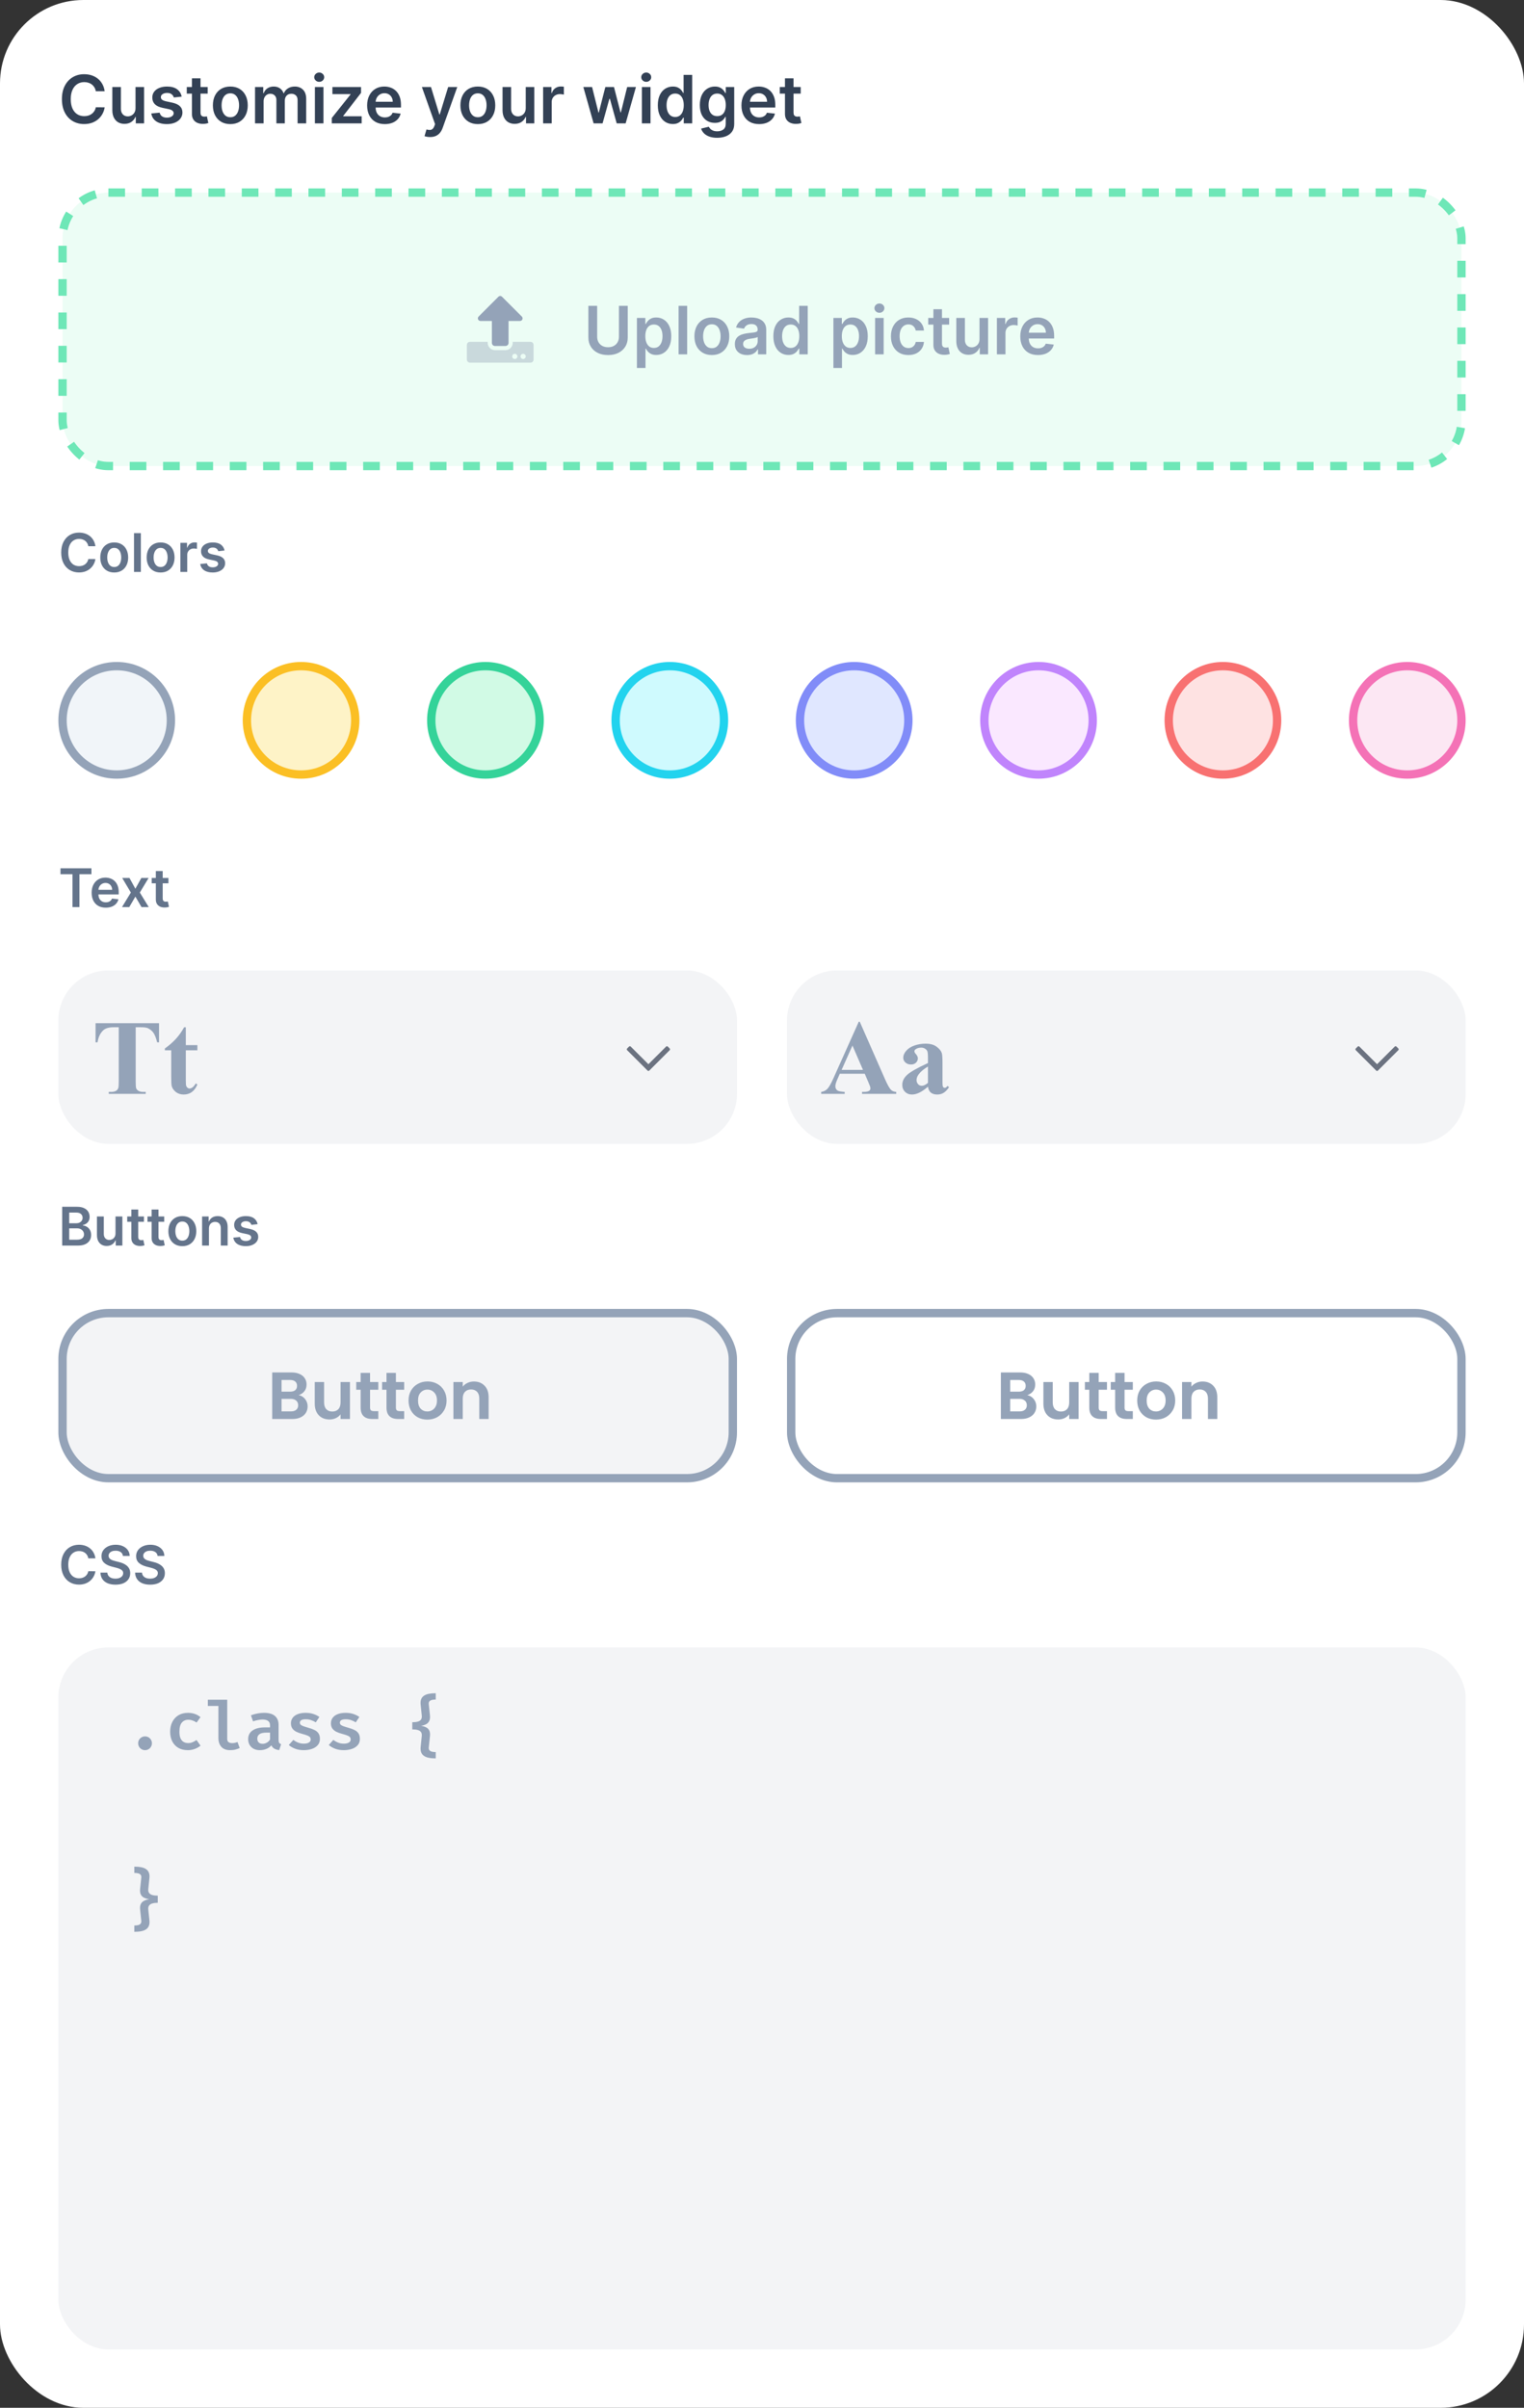 <svg width="914" height="1444" viewBox="0 0 914 1444" fill="none" xmlns="http://www.w3.org/2000/svg">
    <rect x="0" y="0" width="914" height="1444" fill="#333333" stroke="none"/>
    <rect width="914" height="1444" rx="50" fill="white"/>
    <path d="M62.77 54.724H57.457C57.306 53.853 57.026 53.081 56.619 52.409C56.212 51.727 55.706 51.15 55.099 50.676C54.493 50.203 53.802 49.847 53.026 49.611C52.258 49.365 51.43 49.242 50.54 49.242C48.958 49.242 47.557 49.639 46.335 50.435C45.114 51.221 44.157 52.376 43.466 53.901C42.775 55.416 42.429 57.267 42.429 59.455C42.429 61.68 42.775 63.555 43.466 65.079C44.167 66.595 45.123 67.74 46.335 68.517C47.557 69.284 48.954 69.668 50.526 69.668C51.397 69.668 52.211 69.554 52.969 69.327C53.736 69.09 54.422 68.744 55.028 68.29C55.644 67.835 56.16 67.276 56.577 66.614C57.003 65.951 57.296 65.193 57.457 64.341L62.77 64.369C62.571 65.752 62.14 67.049 61.477 68.261C60.824 69.474 59.967 70.544 58.906 71.472C57.846 72.39 56.605 73.11 55.185 73.631C53.764 74.142 52.188 74.398 50.455 74.398C47.898 74.398 45.615 73.806 43.608 72.622C41.6 71.438 40.019 69.729 38.864 67.494C37.708 65.26 37.131 62.58 37.131 59.455C37.131 56.32 37.713 53.64 38.878 51.415C40.043 49.18 41.629 47.471 43.636 46.287C45.644 45.103 47.917 44.511 50.455 44.511C52.074 44.511 53.58 44.739 54.972 45.193C56.364 45.648 57.604 46.315 58.693 47.196C59.782 48.067 60.677 49.137 61.378 50.406C62.088 51.666 62.552 53.105 62.77 54.724ZM81.275 64.824V52.182H86.417V74H81.431V70.122H81.204C80.711 71.344 79.902 72.343 78.775 73.119C77.657 73.896 76.28 74.284 74.641 74.284C73.211 74.284 71.947 73.967 70.849 73.332C69.76 72.688 68.907 71.756 68.292 70.534C67.676 69.303 67.369 67.816 67.369 66.074V52.182H72.511V65.278C72.511 66.661 72.889 67.76 73.647 68.574C74.405 69.388 75.399 69.796 76.63 69.796C77.388 69.796 78.121 69.611 78.832 69.242C79.542 68.872 80.124 68.323 80.579 67.594C81.043 66.855 81.275 65.932 81.275 64.824ZM108.949 57.949L104.261 58.46C104.129 57.987 103.897 57.542 103.565 57.125C103.243 56.708 102.808 56.372 102.259 56.117C101.709 55.861 101.037 55.733 100.241 55.733C99.171 55.733 98.272 55.965 97.543 56.429C96.823 56.893 96.468 57.494 96.477 58.233C96.468 58.867 96.7 59.383 97.173 59.781C97.656 60.179 98.452 60.506 99.56 60.761L103.281 61.557C105.346 62.002 106.88 62.707 107.884 63.673C108.897 64.639 109.408 65.903 109.418 67.466C109.408 68.839 109.006 70.051 108.21 71.102C107.424 72.144 106.33 72.958 104.929 73.546C103.527 74.133 101.918 74.426 100.099 74.426C97.429 74.426 95.279 73.867 93.651 72.75C92.022 71.623 91.051 70.056 90.739 68.048L95.753 67.565C95.98 68.55 96.463 69.294 97.202 69.796C97.94 70.297 98.901 70.548 100.085 70.548C101.307 70.548 102.287 70.297 103.026 69.796C103.774 69.294 104.148 68.673 104.148 67.935C104.148 67.31 103.906 66.794 103.423 66.386C102.95 65.979 102.211 65.667 101.207 65.449L97.486 64.668C95.393 64.232 93.845 63.498 92.841 62.466C91.837 61.424 91.34 60.108 91.349 58.517C91.34 57.172 91.704 56.008 92.443 55.023C93.191 54.028 94.228 53.261 95.554 52.722C96.889 52.172 98.428 51.898 100.17 51.898C102.727 51.898 104.74 52.442 106.207 53.531C107.685 54.62 108.598 56.093 108.949 57.949ZM124.553 52.182V56.159H112.01V52.182H124.553ZM115.107 46.955H120.249V67.438C120.249 68.129 120.353 68.659 120.561 69.028C120.779 69.388 121.063 69.635 121.413 69.767C121.764 69.9 122.152 69.966 122.578 69.966C122.9 69.966 123.194 69.942 123.459 69.895C123.733 69.847 123.942 69.805 124.084 69.767L124.95 73.787C124.676 73.882 124.283 73.986 123.771 74.099C123.269 74.213 122.654 74.279 121.925 74.298C120.637 74.336 119.477 74.142 118.445 73.716C117.412 73.28 116.593 72.608 115.987 71.699C115.391 70.79 115.097 69.653 115.107 68.29V46.955ZM138.136 74.426C136.005 74.426 134.158 73.957 132.596 73.02C131.033 72.082 129.821 70.771 128.96 69.085C128.107 67.4 127.681 65.43 127.681 63.176C127.681 60.922 128.107 58.948 128.96 57.253C129.821 55.558 131.033 54.242 132.596 53.304C134.158 52.367 136.005 51.898 138.136 51.898C140.266 51.898 142.113 52.367 143.675 53.304C145.238 54.242 146.445 55.558 147.298 57.253C148.159 58.948 148.59 60.922 148.59 63.176C148.59 65.43 148.159 67.4 147.298 69.085C146.445 70.771 145.238 72.082 143.675 73.02C142.113 73.957 140.266 74.426 138.136 74.426ZM138.164 70.307C139.319 70.307 140.285 69.99 141.062 69.355C141.838 68.711 142.416 67.849 142.795 66.77C143.183 65.69 143.377 64.488 143.377 63.162C143.377 61.827 143.183 60.619 142.795 59.54C142.416 58.451 141.838 57.584 141.062 56.94C140.285 56.296 139.319 55.974 138.164 55.974C136.98 55.974 135.996 56.296 135.21 56.94C134.433 57.584 133.851 58.451 133.462 59.54C133.084 60.619 132.894 61.827 132.894 63.162C132.894 64.488 133.084 65.69 133.462 66.77C133.851 67.849 134.433 68.711 135.21 69.355C135.996 69.99 136.98 70.307 138.164 70.307ZM152.955 74V52.182H157.869V55.889H158.125C158.58 54.639 159.332 53.664 160.384 52.963C161.435 52.253 162.689 51.898 164.148 51.898C165.625 51.898 166.87 52.258 167.884 52.977C168.906 53.688 169.626 54.658 170.043 55.889H170.27C170.753 54.677 171.567 53.711 172.713 52.992C173.868 52.262 175.237 51.898 176.818 51.898C178.826 51.898 180.464 52.532 181.733 53.801C183.002 55.07 183.636 56.921 183.636 59.355V74H178.48V60.151C178.48 58.796 178.12 57.807 177.401 57.182C176.681 56.547 175.8 56.23 174.759 56.23C173.518 56.23 172.547 56.618 171.847 57.395C171.155 58.162 170.81 59.161 170.81 60.392V74H165.767V59.938C165.767 58.811 165.426 57.911 164.744 57.239C164.072 56.566 163.191 56.23 162.102 56.23C161.364 56.23 160.691 56.419 160.085 56.798C159.479 57.168 158.996 57.693 158.636 58.375C158.277 59.047 158.097 59.833 158.097 60.733V74H152.955ZM188.853 74V52.182H193.995V74H188.853ZM191.438 49.085C190.624 49.085 189.923 48.815 189.336 48.276C188.749 47.726 188.455 47.068 188.455 46.301C188.455 45.525 188.749 44.867 189.336 44.327C189.923 43.778 190.624 43.503 191.438 43.503C192.262 43.503 192.963 43.778 193.54 44.327C194.128 44.867 194.421 45.525 194.421 46.301C194.421 47.068 194.128 47.726 193.54 48.276C192.963 48.815 192.262 49.085 191.438 49.085ZM198.999 74V70.733L210.249 56.628V56.443H199.368V52.182H216.541V55.69L205.831 69.554V69.739H216.911V74H198.999ZM230.778 74.426C228.59 74.426 226.701 73.972 225.11 73.062C223.529 72.144 222.312 70.847 221.46 69.171C220.607 67.485 220.181 65.501 220.181 63.219C220.181 60.974 220.607 59.005 221.46 57.31C222.321 55.605 223.524 54.279 225.067 53.332C226.611 52.376 228.424 51.898 230.508 51.898C231.853 51.898 233.121 52.115 234.315 52.551C235.517 52.977 236.578 53.64 237.496 54.54C238.424 55.439 239.154 56.585 239.684 57.977C240.214 59.36 240.479 61.008 240.479 62.92V64.497H222.596V61.031H235.55C235.541 60.046 235.328 59.17 234.911 58.403C234.495 57.627 233.912 57.016 233.164 56.571C232.425 56.126 231.564 55.903 230.579 55.903C229.528 55.903 228.604 56.159 227.809 56.67C227.013 57.172 226.393 57.835 225.948 58.659C225.513 59.474 225.29 60.368 225.281 61.344V64.369C225.281 65.638 225.513 66.727 225.977 67.636C226.441 68.536 227.089 69.227 227.923 69.71C228.756 70.184 229.731 70.421 230.849 70.421C231.597 70.421 232.274 70.316 232.88 70.108C233.486 69.89 234.012 69.573 234.457 69.156C234.902 68.74 235.238 68.224 235.465 67.608L240.266 68.148C239.963 69.417 239.386 70.525 238.533 71.472C237.691 72.409 236.611 73.138 235.295 73.659C233.978 74.171 232.473 74.426 230.778 74.426ZM257.947 82.182C257.247 82.182 256.598 82.125 256.001 82.011C255.414 81.907 254.946 81.784 254.595 81.642L255.788 77.636C256.536 77.854 257.204 77.958 257.791 77.949C258.378 77.939 258.894 77.755 259.339 77.395C259.794 77.044 260.178 76.457 260.49 75.633L260.93 74.454L253.018 52.182H258.473L263.501 68.659H263.729L268.771 52.182H274.24L265.504 76.642C265.097 77.797 264.557 78.787 263.885 79.611C263.213 80.444 262.389 81.079 261.413 81.514C260.447 81.959 259.292 82.182 257.947 82.182ZM286.573 74.426C284.442 74.426 282.596 73.957 281.033 73.02C279.471 72.082 278.259 70.771 277.397 69.085C276.545 67.4 276.119 65.43 276.119 63.176C276.119 60.922 276.545 58.948 277.397 57.253C278.259 55.558 279.471 54.242 281.033 53.304C282.596 52.367 284.442 51.898 286.573 51.898C288.704 51.898 290.55 52.367 292.113 53.304C293.675 54.242 294.883 55.558 295.735 57.253C296.597 58.948 297.028 60.922 297.028 63.176C297.028 65.43 296.597 67.4 295.735 69.085C294.883 70.771 293.675 72.082 292.113 73.02C290.55 73.957 288.704 74.426 286.573 74.426ZM286.602 70.307C287.757 70.307 288.723 69.99 289.499 69.355C290.276 68.711 290.853 67.849 291.232 66.77C291.621 65.69 291.815 64.488 291.815 63.162C291.815 61.827 291.621 60.619 291.232 59.54C290.853 58.451 290.276 57.584 289.499 56.94C288.723 56.296 287.757 55.974 286.602 55.974C285.418 55.974 284.433 56.296 283.647 56.94C282.871 57.584 282.288 58.451 281.9 59.54C281.521 60.619 281.332 61.827 281.332 63.162C281.332 64.488 281.521 65.69 281.9 66.77C282.288 67.849 282.871 68.711 283.647 69.355C284.433 69.99 285.418 70.307 286.602 70.307ZM315.298 64.824V52.182H320.44V74H315.455V70.122H315.227C314.735 71.344 313.925 72.343 312.798 73.119C311.681 73.896 310.303 74.284 308.665 74.284C307.235 74.284 305.971 73.967 304.872 73.332C303.783 72.688 302.931 71.756 302.315 70.534C301.7 69.303 301.392 67.816 301.392 66.074V52.182H306.534V65.278C306.534 66.661 306.913 67.76 307.67 68.574C308.428 69.388 309.422 69.796 310.653 69.796C311.411 69.796 312.145 69.611 312.855 69.242C313.565 68.872 314.148 68.323 314.602 67.594C315.066 66.855 315.298 65.932 315.298 64.824ZM325.728 74V52.182H330.714V55.818H330.941C331.339 54.559 332.021 53.588 332.987 52.906C333.962 52.215 335.075 51.869 336.325 51.869C336.609 51.869 336.926 51.883 337.276 51.912C337.636 51.931 337.934 51.964 338.171 52.011V56.742C337.953 56.666 337.608 56.599 337.134 56.543C336.67 56.476 336.22 56.443 335.785 56.443C334.847 56.443 334.004 56.647 333.256 57.054C332.518 57.452 331.935 58.006 331.509 58.716C331.083 59.426 330.87 60.245 330.87 61.173V74H325.728ZM356.012 74L349.847 52.182H355.089L358.924 67.523H359.123L363.043 52.182H368.228L372.148 67.438H372.362L376.14 52.182H381.396L375.217 74H369.862L365.771 59.256H365.472L361.381 74H356.012ZM384.986 74V52.182H390.128V74H384.986ZM387.571 49.085C386.757 49.085 386.056 48.815 385.469 48.276C384.882 47.726 384.588 47.068 384.588 46.301C384.588 45.525 384.882 44.867 385.469 44.327C386.056 43.778 386.757 43.503 387.571 43.503C388.395 43.503 389.096 43.778 389.673 44.327C390.26 44.867 390.554 45.525 390.554 46.301C390.554 47.068 390.26 47.726 389.673 48.276C389.096 48.815 388.395 49.085 387.571 49.085ZM403.512 74.383C401.798 74.383 400.264 73.943 398.91 73.062C397.556 72.182 396.486 70.903 395.7 69.227C394.914 67.551 394.521 65.515 394.521 63.119C394.521 60.695 394.918 58.65 395.714 56.983C396.519 55.307 397.603 54.043 398.967 53.19C400.33 52.329 401.85 51.898 403.526 51.898C404.805 51.898 405.856 52.115 406.68 52.551C407.504 52.977 408.157 53.493 408.64 54.099C409.123 54.696 409.497 55.26 409.762 55.79H409.975V44.909H415.131V74H410.075V70.562H409.762C409.497 71.093 409.113 71.656 408.612 72.253C408.11 72.84 407.447 73.342 406.623 73.758C405.799 74.175 404.762 74.383 403.512 74.383ZM404.947 70.165C406.036 70.165 406.964 69.871 407.731 69.284C408.498 68.688 409.08 67.859 409.478 66.798C409.876 65.738 410.075 64.502 410.075 63.091C410.075 61.68 409.876 60.454 409.478 59.412C409.09 58.37 408.512 57.561 407.745 56.983C406.987 56.405 406.055 56.117 404.947 56.117C403.801 56.117 402.844 56.415 402.077 57.011C401.31 57.608 400.733 58.432 400.344 59.483C399.956 60.534 399.762 61.737 399.762 63.091C399.762 64.454 399.956 65.671 400.344 66.742C400.742 67.802 401.325 68.64 402.092 69.256C402.868 69.862 403.82 70.165 404.947 70.165ZM430.099 82.636C428.253 82.636 426.667 82.385 425.341 81.883C424.015 81.391 422.95 80.728 422.145 79.895C421.34 79.062 420.781 78.138 420.469 77.125L425.099 76.003C425.308 76.429 425.611 76.85 426.009 77.267C426.406 77.693 426.941 78.044 427.614 78.318C428.295 78.602 429.152 78.744 430.185 78.744C431.643 78.744 432.85 78.389 433.807 77.679C434.763 76.978 435.241 75.823 435.241 74.213V70.079H434.986C434.721 70.61 434.332 71.154 433.821 71.713C433.319 72.272 432.652 72.74 431.818 73.119C430.994 73.498 429.957 73.688 428.707 73.688C427.031 73.688 425.511 73.294 424.148 72.508C422.794 71.713 421.714 70.529 420.909 68.957C420.114 67.376 419.716 65.397 419.716 63.02C419.716 60.624 420.114 58.602 420.909 56.955C421.714 55.297 422.798 54.043 424.162 53.19C425.526 52.329 427.045 51.898 428.722 51.898C430 51.898 431.051 52.115 431.875 52.551C432.708 52.977 433.371 53.493 433.864 54.099C434.356 54.696 434.73 55.26 434.986 55.79H435.27V52.182H440.341V74.355C440.341 76.221 439.896 77.764 439.006 78.986C438.116 80.207 436.899 81.121 435.355 81.727C433.812 82.333 432.06 82.636 430.099 82.636ZM430.142 69.653C431.231 69.653 432.159 69.388 432.926 68.858C433.693 68.328 434.276 67.565 434.673 66.571C435.071 65.577 435.27 64.383 435.27 62.992C435.27 61.618 435.071 60.416 434.673 59.383C434.285 58.351 433.707 57.551 432.94 56.983C432.183 56.405 431.25 56.117 430.142 56.117C428.996 56.117 428.04 56.415 427.273 57.011C426.506 57.608 425.928 58.427 425.54 59.469C425.152 60.501 424.957 61.675 424.957 62.992C424.957 64.327 425.152 65.496 425.54 66.5C425.938 67.494 426.52 68.271 427.287 68.829C428.063 69.379 429.015 69.653 430.142 69.653ZM455.27 74.426C453.082 74.426 451.193 73.972 449.602 73.062C448.021 72.144 446.804 70.847 445.952 69.171C445.099 67.485 444.673 65.501 444.673 63.219C444.673 60.974 445.099 59.005 445.952 57.31C446.813 55.605 448.016 54.279 449.56 53.332C451.103 52.376 452.917 51.898 455 51.898C456.345 51.898 457.614 52.115 458.807 52.551C460.009 52.977 461.07 53.64 461.989 54.54C462.917 55.439 463.646 56.585 464.176 57.977C464.706 59.36 464.972 61.008 464.972 62.92V64.497H447.088V61.031H460.043C460.033 60.046 459.82 59.17 459.403 58.403C458.987 57.627 458.404 57.016 457.656 56.571C456.918 56.126 456.056 55.903 455.071 55.903C454.02 55.903 453.097 56.159 452.301 56.67C451.506 57.172 450.885 57.835 450.44 58.659C450.005 59.474 449.782 60.368 449.773 61.344V64.369C449.773 65.638 450.005 66.727 450.469 67.636C450.933 68.536 451.581 69.227 452.415 69.71C453.248 70.184 454.223 70.421 455.341 70.421C456.089 70.421 456.766 70.316 457.372 70.108C457.978 69.89 458.504 69.573 458.949 69.156C459.394 68.74 459.73 68.224 459.957 67.608L464.759 68.148C464.455 69.417 463.878 70.525 463.026 71.472C462.183 72.409 461.103 73.138 459.787 73.659C458.471 74.171 456.965 74.426 455.27 74.426ZM480.217 52.182V56.159H467.674V52.182H480.217ZM470.771 46.955H475.913V67.438C475.913 68.129 476.017 68.659 476.225 69.028C476.443 69.388 476.727 69.635 477.077 69.767C477.428 69.9 477.816 69.966 478.242 69.966C478.564 69.966 478.858 69.942 479.123 69.895C479.397 69.847 479.606 69.805 479.748 69.767L480.614 73.787C480.34 73.882 479.947 73.986 479.435 74.099C478.933 74.213 478.318 74.279 477.589 74.298C476.301 74.336 475.141 74.142 474.109 73.716C473.076 73.28 472.257 72.608 471.651 71.699C471.055 70.79 470.761 69.653 470.771 68.29V46.955Z"
          fill="#334155"/>
    <rect x="37.5" y="115.5" width="839" height="164" rx="27.5" fill="#ECFDF5"/>
    <rect x="37.5" y="115.5" width="839" height="164" rx="27.5" stroke="#6EE7B7" stroke-width="5"
          stroke-dasharray="10 10"/>
    <g clip-path="url(#clip0_509_923)">
        <path opacity="0.4"
              d="M318.125 204.994H307.5V205.619C307.5 206.779 307.039 207.892 306.219 208.713C305.398 209.533 304.285 209.994 303.125 209.994H296.875C295.715 209.994 294.602 209.533 293.781 208.713C292.961 207.892 292.5 206.779 292.5 205.619V204.994H281.875C281.629 204.994 281.385 205.042 281.157 205.136C280.929 205.23 280.722 205.368 280.548 205.542C280.374 205.716 280.235 205.923 280.141 206.151C280.047 206.379 279.999 206.623 280 206.869V215.619C279.999 215.866 280.047 216.11 280.141 216.337C280.235 216.565 280.374 216.772 280.548 216.946C280.722 217.121 280.929 217.259 281.157 217.353C281.385 217.447 281.629 217.495 281.875 217.494H318.125C318.371 217.495 318.616 217.447 318.843 217.353C319.071 217.259 319.278 217.121 319.452 216.946C319.626 216.772 319.765 216.565 319.859 216.337C319.953 216.11 320.001 215.866 320 215.619V206.869C320.001 206.623 319.953 206.379 319.859 206.151C319.765 205.923 319.626 205.716 319.452 205.542C319.278 205.368 319.071 205.23 318.843 205.136C318.616 205.042 318.371 204.994 318.125 204.994ZM308.75 215.307C308.441 215.307 308.139 215.215 307.882 215.043C307.625 214.872 307.425 214.628 307.306 214.342C307.188 214.057 307.157 213.742 307.218 213.439C307.278 213.136 307.427 212.858 307.645 212.639C307.864 212.421 308.142 212.272 308.445 212.212C308.748 212.151 309.062 212.182 309.348 212.301C309.633 212.419 309.877 212.619 310.049 212.876C310.221 213.133 310.313 213.435 310.313 213.744C310.311 214.158 310.146 214.555 309.853 214.848C309.561 215.14 309.164 215.305 308.75 215.307ZM313.75 215.307C313.441 215.307 313.139 215.215 312.882 215.043C312.625 214.872 312.425 214.628 312.306 214.342C312.188 214.057 312.157 213.742 312.218 213.439C312.278 213.136 312.427 212.858 312.645 212.639C312.864 212.421 313.142 212.272 313.445 212.212C313.748 212.151 314.062 212.182 314.348 212.301C314.633 212.419 314.877 212.619 315.049 212.876C315.221 213.133 315.313 213.435 315.313 213.744C315.311 214.158 315.146 214.555 314.853 214.848C314.561 215.14 314.164 215.305 313.75 215.307Z"
              fill="#94A3B8"/>
        <path d="M295 205.62V192.495H288.148C286.758 192.495 286.062 190.815 287.047 189.83L298.93 177.94C299.213 177.658 299.597 177.5 299.996 177.5C300.396 177.5 300.779 177.658 301.062 177.94L312.953 189.83C313.937 190.815 313.242 192.495 311.852 192.495H305V205.62C305.001 205.866 304.953 206.111 304.859 206.338C304.765 206.566 304.626 206.773 304.452 206.947C304.278 207.122 304.071 207.26 303.843 207.354C303.615 207.448 303.371 207.496 303.125 207.495H296.875C296.629 207.496 296.384 207.448 296.157 207.354C295.929 207.26 295.722 207.122 295.548 206.947C295.374 206.773 295.235 206.566 295.141 206.338C295.047 206.111 294.999 205.866 295 205.62Z"
              fill="#94A3B8"/>
    </g>
    <path d="M371.207 183.409H376.477V202.415C376.477 204.498 375.985 206.33 375 207.912C374.025 209.493 372.652 210.729 370.881 211.619C369.11 212.5 367.041 212.94 364.673 212.94C362.296 212.94 360.223 212.5 358.452 211.619C356.681 210.729 355.308 209.493 354.332 207.912C353.357 206.33 352.869 204.498 352.869 202.415V183.409H358.139V201.974C358.139 203.187 358.404 204.266 358.935 205.213C359.474 206.16 360.232 206.903 361.207 207.443C362.183 207.973 363.338 208.239 364.673 208.239C366.009 208.239 367.164 207.973 368.139 207.443C369.124 206.903 369.882 206.16 370.412 205.213C370.942 204.266 371.207 203.187 371.207 201.974V183.409ZM381.978 220.682V190.682H387.035V194.29H387.333C387.598 193.759 387.972 193.196 388.455 192.599C388.938 191.993 389.592 191.477 390.415 191.051C391.239 190.616 392.29 190.398 393.569 190.398C395.254 190.398 396.774 190.829 398.129 191.69C399.492 192.543 400.572 193.807 401.367 195.483C402.172 197.15 402.575 199.195 402.575 201.619C402.575 204.015 402.182 206.051 401.396 207.727C400.61 209.403 399.54 210.682 398.185 211.562C396.831 212.443 395.297 212.884 393.583 212.884C392.333 212.884 391.296 212.675 390.472 212.259C389.648 211.842 388.986 211.34 388.484 210.753C387.991 210.156 387.608 209.593 387.333 209.062H387.12V220.682H381.978ZM387.021 201.591C387.021 203.002 387.219 204.238 387.617 205.298C388.024 206.359 388.607 207.187 389.364 207.784C390.131 208.371 391.059 208.665 392.148 208.665C393.285 208.665 394.237 208.362 395.004 207.756C395.771 207.14 396.348 206.302 396.737 205.241C397.134 204.171 397.333 202.955 397.333 201.591C397.333 200.237 397.139 199.034 396.751 197.983C396.362 196.932 395.785 196.108 395.018 195.511C394.251 194.915 393.294 194.616 392.148 194.616C391.05 194.616 390.117 194.905 389.35 195.483C388.583 196.061 388.001 196.87 387.603 197.912C387.215 198.954 387.021 200.18 387.021 201.591ZM412.12 183.409V212.5H406.978V183.409H412.12ZM426.925 212.926C424.794 212.926 422.947 212.457 421.385 211.52C419.822 210.582 418.61 209.271 417.749 207.585C416.896 205.9 416.47 203.93 416.47 201.676C416.47 199.422 416.896 197.448 417.749 195.753C418.61 194.058 419.822 192.741 421.385 191.804C422.947 190.866 424.794 190.398 426.925 190.398C429.055 190.398 430.902 190.866 432.464 191.804C434.027 192.741 435.234 194.058 436.087 195.753C436.948 197.448 437.379 199.422 437.379 201.676C437.379 203.93 436.948 205.9 436.087 207.585C435.234 209.271 434.027 210.582 432.464 211.52C430.902 212.457 429.055 212.926 426.925 212.926ZM426.953 208.807C428.108 208.807 429.074 208.49 429.851 207.855C430.627 207.211 431.205 206.349 431.584 205.27C431.972 204.19 432.166 202.988 432.166 201.662C432.166 200.327 431.972 199.119 431.584 198.04C431.205 196.951 430.627 196.084 429.851 195.44C429.074 194.796 428.108 194.474 426.953 194.474C425.769 194.474 424.785 194.796 423.999 195.44C423.222 196.084 422.64 196.951 422.251 198.04C421.873 199.119 421.683 200.327 421.683 201.662C421.683 202.988 421.873 204.19 422.251 205.27C422.64 206.349 423.222 207.211 423.999 207.855C424.785 208.49 425.769 208.807 426.953 208.807ZM448.022 212.94C446.639 212.94 445.394 212.694 444.286 212.202C443.188 211.7 442.317 210.961 441.673 209.986C441.038 209.01 440.721 207.808 440.721 206.378C440.721 205.147 440.948 204.129 441.403 203.324C441.857 202.519 442.478 201.875 443.263 201.392C444.049 200.909 444.935 200.545 445.92 200.298C446.914 200.043 447.942 199.858 449.002 199.744C450.281 199.612 451.317 199.493 452.113 199.389C452.908 199.276 453.486 199.105 453.846 198.878C454.215 198.641 454.4 198.277 454.4 197.784V197.699C454.4 196.629 454.083 195.8 453.448 195.213C452.814 194.626 451.9 194.332 450.707 194.332C449.447 194.332 448.448 194.607 447.71 195.156C446.98 195.705 446.488 196.354 446.232 197.102L441.431 196.42C441.81 195.095 442.435 193.987 443.306 193.097C444.177 192.197 445.243 191.525 446.502 191.08C447.762 190.625 449.154 190.398 450.678 190.398C451.729 190.398 452.776 190.521 453.817 190.767C454.859 191.013 455.811 191.42 456.673 191.989C457.534 192.547 458.226 193.31 458.746 194.276C459.277 195.241 459.542 196.449 459.542 197.898V212.5H454.599V209.503H454.428C454.116 210.109 453.675 210.677 453.107 211.207C452.549 211.728 451.843 212.15 450.991 212.472C450.148 212.784 449.158 212.94 448.022 212.94ZM449.357 209.162C450.389 209.162 451.284 208.958 452.042 208.551C452.799 208.134 453.382 207.585 453.789 206.903C454.206 206.222 454.414 205.478 454.414 204.673V202.102C454.253 202.235 453.978 202.358 453.59 202.472C453.211 202.585 452.785 202.685 452.312 202.77C451.838 202.855 451.37 202.931 450.906 202.997C450.442 203.063 450.039 203.12 449.698 203.168C448.931 203.272 448.245 203.442 447.638 203.679C447.032 203.916 446.554 204.247 446.204 204.673C445.853 205.09 445.678 205.63 445.678 206.293C445.678 207.24 446.024 207.955 446.715 208.438C447.406 208.92 448.287 209.162 449.357 209.162ZM472.809 212.884C471.095 212.884 469.561 212.443 468.207 211.562C466.853 210.682 465.782 209.403 464.996 207.727C464.21 206.051 463.817 204.015 463.817 201.619C463.817 199.195 464.215 197.15 465.011 195.483C465.816 193.807 466.9 192.543 468.263 191.69C469.627 190.829 471.147 190.398 472.823 190.398C474.102 190.398 475.153 190.616 475.977 191.051C476.8 191.477 477.454 191.993 477.937 192.599C478.42 193.196 478.794 193.759 479.059 194.29H479.272V183.409H484.428V212.5H479.371V209.062H479.059C478.794 209.593 478.41 210.156 477.908 210.753C477.406 211.34 476.744 211.842 475.92 212.259C475.096 212.675 474.059 212.884 472.809 212.884ZM474.244 208.665C475.333 208.665 476.261 208.371 477.028 207.784C477.795 207.187 478.377 206.359 478.775 205.298C479.173 204.238 479.371 203.002 479.371 201.591C479.371 200.18 479.173 198.954 478.775 197.912C478.387 196.87 477.809 196.061 477.042 195.483C476.284 194.905 475.352 194.616 474.244 194.616C473.098 194.616 472.141 194.915 471.374 195.511C470.607 196.108 470.03 196.932 469.641 197.983C469.253 199.034 469.059 200.237 469.059 201.591C469.059 202.955 469.253 204.171 469.641 205.241C470.039 206.302 470.621 207.14 471.388 207.756C472.165 208.362 473.117 208.665 474.244 208.665ZM499.83 220.682V190.682H504.886V194.29H505.185C505.45 193.759 505.824 193.196 506.307 192.599C506.79 191.993 507.443 191.477 508.267 191.051C509.091 190.616 510.142 190.398 511.42 190.398C513.106 190.398 514.626 190.829 515.98 191.69C517.344 192.543 518.423 193.807 519.219 195.483C520.024 197.15 520.426 199.195 520.426 201.619C520.426 204.015 520.033 206.051 519.247 207.727C518.461 209.403 517.391 210.682 516.037 211.562C514.683 212.443 513.149 212.884 511.435 212.884C510.185 212.884 509.148 212.675 508.324 212.259C507.5 211.842 506.837 211.34 506.335 210.753C505.843 210.156 505.459 209.593 505.185 209.062H504.972V220.682H499.83ZM504.872 201.591C504.872 203.002 505.071 204.238 505.469 205.298C505.876 206.359 506.458 207.187 507.216 207.784C507.983 208.371 508.911 208.665 510 208.665C511.136 208.665 512.088 208.362 512.855 207.756C513.622 207.14 514.2 206.302 514.588 205.241C514.986 204.171 515.185 202.955 515.185 201.591C515.185 200.237 514.991 199.034 514.602 197.983C514.214 196.932 513.636 196.108 512.869 195.511C512.102 194.915 511.146 194.616 510 194.616C508.902 194.616 507.969 194.905 507.202 195.483C506.435 196.061 505.852 196.87 505.455 197.912C505.066 198.954 504.872 200.18 504.872 201.591ZM524.83 212.5V190.682H529.972V212.5H524.83ZM527.415 187.585C526.6 187.585 525.9 187.315 525.312 186.776C524.725 186.226 524.432 185.568 524.432 184.801C524.432 184.025 524.725 183.366 525.312 182.827C525.9 182.277 526.6 182.003 527.415 182.003C528.239 182.003 528.939 182.277 529.517 182.827C530.104 183.366 530.398 184.025 530.398 184.801C530.398 185.568 530.104 186.226 529.517 186.776C528.939 187.315 528.239 187.585 527.415 187.585ZM544.776 212.926C542.598 212.926 540.728 212.448 539.165 211.491C537.612 210.535 536.415 209.214 535.572 207.528C534.738 205.833 534.322 203.883 534.322 201.676C534.322 199.46 534.748 197.505 535.6 195.81C536.452 194.105 537.655 192.779 539.208 191.832C540.771 190.876 542.617 190.398 544.748 190.398C546.519 190.398 548.086 190.724 549.45 191.378C550.823 192.022 551.916 192.936 552.731 194.119C553.545 195.294 554.009 196.667 554.123 198.239H549.208C549.009 197.187 548.536 196.312 547.788 195.611C547.049 194.901 546.059 194.545 544.819 194.545C543.768 194.545 542.844 194.83 542.049 195.398C541.254 195.956 540.633 196.761 540.188 197.812C539.753 198.864 539.535 200.123 539.535 201.591C539.535 203.078 539.753 204.356 540.188 205.426C540.624 206.487 541.235 207.306 542.021 207.884C542.816 208.452 543.749 208.736 544.819 208.736C545.576 208.736 546.254 208.594 546.85 208.31C547.456 208.016 547.963 207.595 548.37 207.045C548.777 206.496 549.057 205.829 549.208 205.043H554.123C554 206.586 553.545 207.955 552.759 209.148C551.973 210.331 550.903 211.259 549.549 211.932C548.195 212.595 546.604 212.926 544.776 212.926ZM569.24 190.682V194.659H556.697V190.682H569.24ZM559.794 185.455H564.936V205.938C564.936 206.629 565.04 207.159 565.249 207.528C565.466 207.888 565.75 208.134 566.101 208.267C566.451 208.4 566.839 208.466 567.266 208.466C567.588 208.466 567.881 208.442 568.146 208.395C568.421 208.348 568.629 208.305 568.771 208.267L569.638 212.287C569.363 212.382 568.97 212.486 568.459 212.599C567.957 212.713 567.341 212.779 566.612 212.798C565.324 212.836 564.164 212.642 563.132 212.216C562.1 211.78 561.281 211.108 560.675 210.199C560.078 209.29 559.785 208.153 559.794 206.79V185.455ZM587.447 203.324V190.682H592.589V212.5H587.603V208.622H587.376C586.883 209.844 586.074 210.843 584.947 211.619C583.829 212.396 582.451 212.784 580.813 212.784C579.383 212.784 578.119 212.467 577.021 211.832C575.932 211.188 575.079 210.256 574.464 209.034C573.848 207.803 573.54 206.316 573.54 204.574V190.682H578.683V203.778C578.683 205.161 579.061 206.259 579.819 207.074C580.576 207.888 581.571 208.295 582.802 208.295C583.559 208.295 584.293 208.111 585.004 207.741C585.714 207.372 586.296 206.823 586.751 206.094C587.215 205.355 587.447 204.432 587.447 203.324ZM597.876 212.5V190.682H602.862V194.318H603.089C603.487 193.059 604.169 192.088 605.135 191.406C606.11 190.715 607.223 190.369 608.473 190.369C608.757 190.369 609.074 190.384 609.425 190.412C609.785 190.431 610.083 190.464 610.32 190.511V195.241C610.102 195.166 609.756 195.099 609.283 195.043C608.819 194.976 608.369 194.943 607.933 194.943C606.996 194.943 606.153 195.147 605.405 195.554C604.666 195.952 604.084 196.506 603.658 197.216C603.232 197.926 603.018 198.745 603.018 199.673V212.5H597.876ZM622.496 212.926C620.309 212.926 618.42 212.472 616.829 211.562C615.247 210.644 614.031 209.347 613.178 207.67C612.326 205.985 611.9 204.001 611.9 201.719C611.9 199.474 612.326 197.505 613.178 195.81C614.04 194.105 615.243 192.779 616.786 191.832C618.33 190.876 620.143 190.398 622.227 190.398C623.571 190.398 624.84 190.616 626.033 191.051C627.236 191.477 628.297 192.14 629.215 193.04C630.143 193.939 630.872 195.085 631.403 196.477C631.933 197.86 632.198 199.508 632.198 201.42V202.997H614.315V199.531H627.269C627.26 198.546 627.047 197.67 626.63 196.903C626.213 196.127 625.631 195.516 624.883 195.071C624.144 194.626 623.282 194.403 622.298 194.403C621.246 194.403 620.323 194.659 619.528 195.17C618.732 195.672 618.112 196.335 617.667 197.159C617.231 197.973 617.009 198.868 616.999 199.844V202.869C616.999 204.138 617.231 205.227 617.695 206.136C618.159 207.036 618.808 207.727 619.641 208.21C620.475 208.684 621.45 208.92 622.567 208.92C623.316 208.92 623.993 208.816 624.599 208.608C625.205 208.39 625.73 208.073 626.175 207.656C626.621 207.24 626.957 206.723 627.184 206.108L631.985 206.648C631.682 207.917 631.104 209.025 630.252 209.972C629.409 210.909 628.33 211.638 627.013 212.159C625.697 212.67 624.192 212.926 622.496 212.926Z"
          fill="#94A3B8"/>
    <path d="M57.216 327.58H52.966C52.845 326.883 52.621 326.265 52.295 325.727C51.97 325.182 51.564 324.72 51.08 324.341C50.595 323.962 50.042 323.678 49.42 323.489C48.807 323.292 48.144 323.193 47.432 323.193C46.167 323.193 45.045 323.511 44.068 324.148C43.091 324.777 42.326 325.701 41.773 326.92C41.22 328.133 40.943 329.614 40.943 331.364C40.943 333.144 41.22 334.644 41.773 335.864C42.333 337.076 43.099 337.992 44.068 338.614C45.045 339.227 46.163 339.534 47.42 339.534C48.117 339.534 48.769 339.443 49.375 339.261C49.989 339.072 50.538 338.795 51.023 338.432C51.515 338.068 51.928 337.621 52.261 337.091C52.602 336.561 52.837 335.955 52.966 335.273L57.216 335.295C57.057 336.402 56.712 337.439 56.182 338.409C55.659 339.379 54.974 340.235 54.125 340.977C53.276 341.712 52.284 342.288 51.148 342.705C50.011 343.114 48.75 343.318 47.364 343.318C45.318 343.318 43.492 342.845 41.886 341.898C40.28 340.951 39.015 339.583 38.091 337.795C37.167 336.008 36.705 333.864 36.705 331.364C36.705 328.856 37.17 326.712 38.102 324.932C39.034 323.144 40.303 321.777 41.909 320.83C43.515 319.883 45.333 319.409 47.364 319.409C48.659 319.409 49.864 319.591 50.977 319.955C52.091 320.318 53.083 320.852 53.955 321.557C54.826 322.254 55.542 323.11 56.102 324.125C56.67 325.133 57.042 326.284 57.216 327.58ZM68.508 343.341C66.804 343.341 65.327 342.966 64.077 342.216C62.827 341.466 61.857 340.417 61.168 339.068C60.486 337.72 60.145 336.144 60.145 334.341C60.145 332.538 60.486 330.958 61.168 329.602C61.857 328.246 62.827 327.193 64.077 326.443C65.327 325.693 66.804 325.318 68.508 325.318C70.213 325.318 71.69 325.693 72.94 326.443C74.19 327.193 75.156 328.246 75.838 329.602C76.528 330.958 76.872 332.538 76.872 334.341C76.872 336.144 76.528 337.72 75.838 339.068C75.156 340.417 74.19 341.466 72.94 342.216C71.69 342.966 70.213 343.341 68.508 343.341ZM68.531 340.045C69.456 340.045 70.228 339.792 70.849 339.284C71.471 338.769 71.933 338.08 72.236 337.216C72.546 336.352 72.702 335.39 72.702 334.33C72.702 333.261 72.546 332.295 72.236 331.432C71.933 330.561 71.471 329.867 70.849 329.352C70.228 328.837 69.456 328.58 68.531 328.58C67.584 328.58 66.796 328.837 66.168 329.352C65.546 329.867 65.081 330.561 64.77 331.432C64.467 332.295 64.315 333.261 64.315 334.33C64.315 335.39 64.467 336.352 64.77 337.216C65.081 338.08 65.546 338.769 66.168 339.284C66.796 339.792 67.584 340.045 68.531 340.045ZM84.477 319.727V343H80.364V319.727H84.477ZM96.321 343.341C94.617 343.341 93.139 342.966 91.889 342.216C90.639 341.466 89.669 340.417 88.98 339.068C88.298 337.72 87.957 336.144 87.957 334.341C87.957 332.538 88.298 330.958 88.98 329.602C89.669 328.246 90.639 327.193 91.889 326.443C93.139 325.693 94.617 325.318 96.321 325.318C98.026 325.318 99.503 325.693 100.753 326.443C102.003 327.193 102.969 328.246 103.651 329.602C104.34 330.958 104.685 332.538 104.685 334.341C104.685 336.144 104.34 337.72 103.651 339.068C102.969 340.417 102.003 341.466 100.753 342.216C99.503 342.966 98.026 343.341 96.321 343.341ZM96.344 340.045C97.268 340.045 98.041 339.792 98.662 339.284C99.283 338.769 99.745 338.08 100.048 337.216C100.359 336.352 100.514 335.39 100.514 334.33C100.514 333.261 100.359 332.295 100.048 331.432C99.745 330.561 99.283 329.867 98.662 329.352C98.041 328.837 97.268 328.58 96.344 328.58C95.397 328.58 94.609 328.837 93.98 329.352C93.359 329.867 92.893 330.561 92.582 331.432C92.279 332.295 92.128 333.261 92.128 334.33C92.128 335.39 92.279 336.352 92.582 337.216C92.893 338.08 93.359 338.769 93.98 339.284C94.609 339.792 95.397 340.045 96.344 340.045ZM108.176 343V325.545H112.165V328.455H112.347C112.665 327.447 113.21 326.67 113.983 326.125C114.763 325.572 115.653 325.295 116.653 325.295C116.881 325.295 117.134 325.307 117.415 325.33C117.703 325.345 117.941 325.371 118.131 325.409V329.193C117.956 329.133 117.68 329.08 117.301 329.034C116.93 328.981 116.57 328.955 116.222 328.955C115.472 328.955 114.797 329.117 114.199 329.443C113.608 329.761 113.142 330.205 112.801 330.773C112.46 331.341 112.29 331.996 112.29 332.739V343H108.176ZM134.659 330.159L130.909 330.568C130.803 330.189 130.617 329.833 130.352 329.5C130.095 329.167 129.746 328.898 129.307 328.693C128.867 328.489 128.33 328.386 127.693 328.386C126.837 328.386 126.117 328.572 125.534 328.943C124.958 329.314 124.674 329.795 124.682 330.386C124.674 330.894 124.86 331.307 125.239 331.625C125.625 331.943 126.261 332.205 127.148 332.409L130.125 333.045C131.777 333.402 133.004 333.966 133.807 334.739C134.617 335.511 135.027 336.523 135.034 337.773C135.027 338.871 134.705 339.841 134.068 340.682C133.439 341.515 132.564 342.167 131.443 342.636C130.322 343.106 129.034 343.341 127.58 343.341C125.443 343.341 123.723 342.894 122.42 342C121.117 341.098 120.341 339.845 120.091 338.239L124.102 337.852C124.284 338.64 124.67 339.235 125.261 339.636C125.852 340.038 126.621 340.239 127.568 340.239C128.545 340.239 129.33 340.038 129.92 339.636C130.519 339.235 130.818 338.739 130.818 338.148C130.818 337.648 130.625 337.235 130.239 336.909C129.86 336.583 129.269 336.333 128.466 336.159L125.489 335.534C123.814 335.186 122.576 334.598 121.773 333.773C120.97 332.939 120.572 331.886 120.58 330.614C120.572 329.538 120.864 328.606 121.455 327.818C122.053 327.023 122.883 326.409 123.943 325.977C125.011 325.538 126.242 325.318 127.636 325.318C129.682 325.318 131.292 325.754 132.466 326.625C133.648 327.496 134.379 328.674 134.659 330.159Z"
          fill="#64748B"/>
    <circle cx="70" cy="432" r="32.5" fill="#F1F5F9" stroke="#94A3B8" stroke-width="5"/>
    <circle cx="180.571" cy="432" r="32.5" fill="#FEF3C7" stroke="#FBBF24" stroke-width="5"/>
    <circle cx="291.143" cy="432" r="32.5" fill="#D1FAE5" stroke="#34D399" stroke-width="5"/>
    <circle cx="401.714" cy="432" r="32.5" fill="#CFFAFE" stroke="#22D3EE" stroke-width="5"/>
    <circle cx="512.286" cy="432" r="32.5" fill="#E0E7FF" stroke="#818CF8" stroke-width="5"/>
    <circle cx="622.857" cy="432" r="32.5" fill="#FAE8FF" stroke="#C084FC" stroke-width="5"/>
    <circle cx="733.429" cy="432" r="32.5" fill="#FEE2E2" stroke="#F87171" stroke-width="5"/>
    <circle cx="844" cy="432" r="32.5" fill="#FCE7F3" stroke="#F472B6" stroke-width="5"/>
    <path d="M36.273 524.261V520.727H54.841V524.261H47.648V544H43.466V524.261H36.273ZM63.435 544.341C61.685 544.341 60.173 543.977 58.901 543.25C57.635 542.515 56.662 541.477 55.98 540.136C55.298 538.788 54.957 537.201 54.957 535.375C54.957 533.58 55.298 532.004 55.98 530.648C56.669 529.284 57.632 528.223 58.867 527.466C60.101 526.701 61.552 526.318 63.219 526.318C64.294 526.318 65.31 526.492 66.264 526.841C67.226 527.182 68.075 527.712 68.81 528.432C69.552 529.152 70.135 530.068 70.56 531.182C70.984 532.288 71.196 533.606 71.196 535.136V536.398H56.889V533.625H67.253C67.245 532.837 67.075 532.136 66.742 531.523C66.408 530.902 65.942 530.413 65.344 530.057C64.753 529.701 64.063 529.523 63.276 529.523C62.435 529.523 61.696 529.727 61.06 530.136C60.423 530.538 59.927 531.068 59.571 531.727C59.222 532.379 59.044 533.095 59.037 533.875V536.295C59.037 537.311 59.222 538.182 59.594 538.909C59.965 539.629 60.484 540.182 61.151 540.568C61.817 540.947 62.597 541.136 63.492 541.136C64.09 541.136 64.632 541.053 65.117 540.886C65.601 540.712 66.022 540.458 66.378 540.125C66.734 539.792 67.003 539.379 67.185 538.886L71.026 539.318C70.783 540.333 70.321 541.22 69.639 541.977C68.965 542.727 68.101 543.311 67.048 543.727C65.995 544.136 64.791 544.341 63.435 544.341ZM77.665 526.545L81.188 532.989L84.767 526.545H89.119L83.858 535.273L89.21 544H84.881L81.188 537.716L77.528 544H73.165L78.483 535.273L73.301 526.545H77.665ZM101.017 526.545V529.727H90.983V526.545H101.017ZM93.46 522.364H97.574V538.75C97.574 539.303 97.657 539.727 97.824 540.023C97.998 540.311 98.225 540.508 98.506 540.614C98.786 540.72 99.097 540.773 99.438 540.773C99.695 540.773 99.93 540.754 100.142 540.716C100.362 540.678 100.528 540.644 100.642 540.614L101.335 543.83C101.116 543.905 100.801 543.989 100.392 544.08C99.99 544.17 99.498 544.223 98.915 544.239C97.885 544.269 96.956 544.114 96.131 543.773C95.305 543.424 94.65 542.886 94.165 542.159C93.688 541.432 93.453 540.523 93.46 539.432V522.364Z"
          fill="#64748B"/>
    <rect x="35" y="582" width="407" height="104" rx="30" fill="#F3F4F6"/>
    <path d="M95.375 613.625V625.094H94.25C93.583 622.448 92.844 620.552 92.031 619.406C91.219 618.24 90.104 617.312 88.688 616.625C87.896 616.25 86.51 616.062 84.531 616.062H81.375V648.75C81.375 650.917 81.49 652.271 81.719 652.812C81.969 653.354 82.438 653.833 83.125 654.25C83.833 654.646 84.792 654.844 86 654.844H87.406V656H65.219V654.844H66.625C67.854 654.844 68.844 654.625 69.594 654.188C70.135 653.896 70.562 653.396 70.875 652.688C71.104 652.188 71.219 650.875 71.219 648.75V616.062H68.156C65.302 616.062 63.229 616.667 61.938 617.875C60.125 619.562 58.979 621.969 58.5 625.094H57.312V613.625H95.375ZM111.438 616.094V626.781H118.375V629.875H111.438V647.906C111.438 649.594 111.51 650.688 111.656 651.188C111.823 651.667 112.104 652.062 112.5 652.375C112.896 652.667 113.26 652.812 113.594 652.812C114.948 652.812 116.229 651.781 117.438 649.719L118.375 650.406C116.688 654.406 113.948 656.406 110.156 656.406C108.302 656.406 106.729 655.896 105.438 654.875C104.167 653.833 103.354 652.677 103 651.406C102.792 650.698 102.688 648.781 102.688 645.656V629.875H98.875V628.781C101.5 626.927 103.729 624.979 105.562 622.938C107.417 620.896 109.031 618.615 110.406 616.094H111.438Z"
          fill="#94A3B8"/>
    <g clip-path="url(#clip1_509_923)">
        <path d="M401.643 628.802L400.482 627.642C400.207 627.367 399.762 627.367 399.486 627.642L388.875 638.23L378.264 627.642C377.988 627.367 377.543 627.367 377.268 627.642L376.107 628.802C375.832 629.078 375.832 629.523 376.107 629.798L388.377 642.068C388.652 642.343 389.098 642.343 389.373 642.068L401.643 629.798C401.918 629.523 401.918 629.078 401.643 628.802Z"
              fill="#6B7280"/>
    </g>
    <rect x="472" y="582" width="407" height="104" rx="30" fill="#F3F4F6"/>
    <path d="M518.625 643.938H503.656L501.875 648.062C501.292 649.438 501 650.573 501 651.469C501 652.656 501.479 653.531 502.438 654.094C503 654.427 504.385 654.677 506.594 654.844V656H492.5V654.844C494.021 654.615 495.271 653.99 496.25 652.969C497.229 651.927 498.438 649.792 499.875 646.562L515.031 612.75H515.625L530.906 647.5C532.365 650.792 533.562 652.865 534.5 653.719C535.208 654.365 536.208 654.74 537.5 654.844V656H517V654.844H517.844C519.49 654.844 520.646 654.615 521.312 654.156C521.771 653.823 522 653.344 522 652.719C522 652.344 521.938 651.958 521.812 651.562C521.771 651.375 521.458 650.594 520.875 649.219L518.625 643.938ZM517.562 641.625L511.25 627.031L504.75 641.625H517.562ZM556.531 651.688C552.969 654.833 549.771 656.406 546.938 656.406C545.271 656.406 543.885 655.865 542.781 654.781C541.677 653.677 541.125 652.302 541.125 650.656C541.125 648.427 542.083 646.427 544 644.656C545.917 642.865 550.094 640.49 556.531 637.531V634.594C556.531 632.385 556.406 631 556.156 630.438C555.927 629.854 555.479 629.354 554.812 628.938C554.146 628.5 553.396 628.281 552.562 628.281C551.208 628.281 550.094 628.583 549.219 629.188C548.677 629.562 548.406 630 548.406 630.5C548.406 630.938 548.698 631.479 549.281 632.125C550.073 633.021 550.469 633.885 550.469 634.719C550.469 635.74 550.083 636.615 549.312 637.344C548.562 638.052 547.573 638.406 546.344 638.406C545.031 638.406 543.927 638.01 543.031 637.219C542.156 636.427 541.719 635.5 541.719 634.438C541.719 632.938 542.312 631.51 543.5 630.156C544.688 628.781 546.344 627.729 548.469 627C550.594 626.271 552.802 625.906 555.094 625.906C557.865 625.906 560.052 626.5 561.656 627.688C563.281 628.854 564.333 630.125 564.812 631.5C565.104 632.375 565.25 634.385 565.25 637.531V648.875C565.25 650.208 565.302 651.052 565.406 651.406C565.51 651.74 565.667 651.99 565.875 652.156C566.083 652.323 566.323 652.406 566.594 652.406C567.135 652.406 567.688 652.021 568.25 651.25L569.188 652C568.146 653.542 567.062 654.667 565.938 655.375C564.833 656.062 563.573 656.406 562.156 656.406C560.49 656.406 559.188 656.021 558.25 655.25C557.312 654.458 556.74 653.271 556.531 651.688ZM556.531 649.406V639.625C554.01 641.104 552.135 642.688 550.906 644.375C550.094 645.5 549.688 646.635 549.688 647.781C549.688 648.74 550.031 649.583 550.719 650.312C551.24 650.875 551.969 651.156 552.906 651.156C553.948 651.156 555.156 650.573 556.531 649.406Z"
          fill="#94A3B8"/>
    <g clip-path="url(#clip2_509_923)">
        <path d="M838.643 628.802L837.482 627.642C837.207 627.367 836.762 627.367 836.486 627.642L825.875 638.23L815.264 627.642C814.988 627.367 814.543 627.367 814.268 627.642L813.107 628.802C812.832 629.078 812.832 629.523 813.107 629.798L825.377 642.068C825.652 642.343 826.098 642.343 826.373 642.068L838.643 629.798C838.918 629.523 838.918 629.078 838.643 628.802Z"
              fill="#6B7280"/>
    </g>
    <path d="M37.295 747V723.727H46.205C47.886 723.727 49.284 723.992 50.398 724.523C51.519 725.045 52.356 725.761 52.909 726.67C53.47 727.58 53.75 728.61 53.75 729.761C53.75 730.708 53.568 731.519 53.205 732.193C52.841 732.86 52.352 733.402 51.739 733.818C51.125 734.235 50.439 734.534 49.682 734.716V734.943C50.508 734.989 51.299 735.242 52.057 735.705C52.822 736.159 53.447 736.803 53.932 737.636C54.417 738.47 54.659 739.477 54.659 740.659C54.659 741.864 54.367 742.947 53.784 743.909C53.201 744.864 52.322 745.617 51.148 746.17C49.974 746.723 48.496 747 46.716 747H37.295ZM41.511 743.477H46.045C47.576 743.477 48.678 743.186 49.352 742.602C50.034 742.011 50.375 741.254 50.375 740.33C50.375 739.64 50.205 739.019 49.864 738.466C49.523 737.905 49.038 737.466 48.409 737.148C47.78 736.822 47.03 736.659 46.159 736.659H41.511V743.477ZM41.511 733.625H45.682C46.409 733.625 47.064 733.492 47.648 733.227C48.231 732.955 48.689 732.572 49.023 732.08C49.364 731.58 49.534 730.989 49.534 730.307C49.534 729.405 49.216 728.663 48.58 728.08C47.951 727.496 47.015 727.205 45.773 727.205H41.511V733.625ZM69.27 739.659V729.545H73.383V747H69.395V743.898H69.213C68.819 744.875 68.171 745.674 67.27 746.295C66.376 746.917 65.274 747.227 63.963 747.227C62.819 747.227 61.808 746.973 60.929 746.466C60.058 745.951 59.376 745.205 58.883 744.227C58.391 743.242 58.145 742.053 58.145 740.659V729.545H62.258V740.023C62.258 741.129 62.562 742.008 63.168 742.659C63.774 743.311 64.569 743.636 65.554 743.636C66.16 743.636 66.747 743.489 67.315 743.193C67.883 742.898 68.349 742.458 68.713 741.875C69.084 741.284 69.27 740.545 69.27 739.659ZM86.329 729.545V732.727H76.296V729.545H86.329ZM78.773 725.364H82.886V741.75C82.886 742.303 82.97 742.727 83.136 743.023C83.311 743.311 83.538 743.508 83.818 743.614C84.099 743.72 84.409 743.773 84.75 743.773C85.008 743.773 85.242 743.754 85.454 743.716C85.674 743.678 85.841 743.644 85.954 743.614L86.648 746.83C86.428 746.905 86.114 746.989 85.704 747.08C85.303 747.17 84.811 747.223 84.227 747.239C83.197 747.269 82.269 747.114 81.443 746.773C80.617 746.424 79.962 745.886 79.477 745.159C79 744.432 78.765 743.523 78.773 742.432V725.364ZM98.486 729.545V732.727H88.452V729.545H98.486ZM90.929 725.364H95.043V741.75C95.043 742.303 95.126 742.727 95.293 743.023C95.467 743.311 95.694 743.508 95.974 743.614C96.255 743.72 96.565 743.773 96.906 743.773C97.164 743.773 97.399 743.754 97.611 743.716C97.831 743.678 97.997 743.644 98.111 743.614L98.804 746.83C98.584 746.905 98.27 746.989 97.861 747.08C97.459 747.17 96.967 747.223 96.383 747.239C95.353 747.269 94.425 747.114 93.599 746.773C92.774 746.424 92.118 745.886 91.633 745.159C91.156 744.432 90.921 743.523 90.929 742.432V725.364ZM109.352 747.341C107.648 747.341 106.17 746.966 104.92 746.216C103.67 745.466 102.701 744.417 102.011 743.068C101.33 741.72 100.989 740.144 100.989 738.341C100.989 736.538 101.33 734.958 102.011 733.602C102.701 732.246 103.67 731.193 104.92 730.443C106.17 729.693 107.648 729.318 109.352 729.318C111.057 729.318 112.534 729.693 113.784 730.443C115.034 731.193 116 732.246 116.682 733.602C117.371 734.958 117.716 736.538 117.716 738.341C117.716 740.144 117.371 741.72 116.682 743.068C116 744.417 115.034 745.466 113.784 746.216C112.534 746.966 111.057 747.341 109.352 747.341ZM109.375 744.045C110.299 744.045 111.072 743.792 111.693 743.284C112.314 742.769 112.777 742.08 113.08 741.216C113.39 740.352 113.545 739.39 113.545 738.33C113.545 737.261 113.39 736.295 113.08 735.432C112.777 734.561 112.314 733.867 111.693 733.352C111.072 732.837 110.299 732.58 109.375 732.58C108.428 732.58 107.64 732.837 107.011 733.352C106.39 733.867 105.924 734.561 105.614 735.432C105.311 736.295 105.159 737.261 105.159 738.33C105.159 739.39 105.311 740.352 105.614 741.216C105.924 742.08 106.39 742.769 107.011 743.284C107.64 743.792 108.428 744.045 109.375 744.045ZM125.321 736.773V747H121.207V729.545H125.139V732.511H125.344C125.745 731.534 126.385 730.758 127.264 730.182C128.151 729.606 129.245 729.318 130.548 729.318C131.753 729.318 132.802 729.576 133.696 730.091C134.598 730.606 135.295 731.352 135.787 732.33C136.287 733.307 136.533 734.492 136.526 735.886V747H132.412V736.523C132.412 735.356 132.109 734.443 131.503 733.784C130.904 733.125 130.075 732.795 129.014 732.795C128.295 732.795 127.654 732.955 127.094 733.273C126.541 733.583 126.105 734.034 125.787 734.625C125.476 735.216 125.321 735.932 125.321 736.773ZM154.503 734.159L150.753 734.568C150.647 734.189 150.461 733.833 150.196 733.5C149.938 733.167 149.59 732.898 149.151 732.693C148.711 732.489 148.173 732.386 147.537 732.386C146.681 732.386 145.961 732.572 145.378 732.943C144.802 733.314 144.518 733.795 144.526 734.386C144.518 734.894 144.704 735.307 145.082 735.625C145.469 735.943 146.105 736.205 146.991 736.409L149.969 737.045C151.62 737.402 152.848 737.966 153.651 738.739C154.461 739.511 154.87 740.523 154.878 741.773C154.87 742.871 154.548 743.841 153.912 744.682C153.283 745.515 152.408 746.167 151.287 746.636C150.166 747.106 148.878 747.341 147.423 747.341C145.287 747.341 143.567 746.894 142.264 746C140.961 745.098 140.185 743.845 139.935 742.239L143.946 741.852C144.128 742.64 144.514 743.235 145.105 743.636C145.696 744.038 146.465 744.239 147.412 744.239C148.389 744.239 149.173 744.038 149.764 743.636C150.363 743.235 150.662 742.739 150.662 742.148C150.662 741.648 150.469 741.235 150.082 740.909C149.704 740.583 149.113 740.333 148.31 740.159L145.332 739.534C143.658 739.186 142.42 738.598 141.616 737.773C140.813 736.939 140.416 735.886 140.423 734.614C140.416 733.538 140.707 732.606 141.298 731.818C141.897 731.023 142.726 730.409 143.787 729.977C144.855 729.538 146.086 729.318 147.48 729.318C149.526 729.318 151.135 729.754 152.31 730.625C153.491 731.496 154.223 732.674 154.503 734.159Z"
          fill="#64748B"/>
    <rect x="37.5" y="787.5" width="402" height="99" rx="27.5" fill="#F3F4F6"/>
    <rect x="37.5" y="787.5" width="402" height="99" rx="27.5" stroke="#94A3B8" stroke-width="5"/>
    <path d="M179.1 836.68C180.673 836.973 181.967 837.76 182.98 839.04C183.993 840.32 184.5 841.787 184.5 843.44C184.5 844.933 184.127 846.253 183.38 847.4C182.66 848.52 181.607 849.4 180.22 850.04C178.833 850.68 177.193 851 175.3 851H163.26V823.08H174.78C176.673 823.08 178.3 823.387 179.66 824C181.047 824.613 182.087 825.467 182.78 826.56C183.5 827.653 183.86 828.893 183.86 830.28C183.86 831.907 183.42 833.267 182.54 834.36C181.687 835.453 180.54 836.227 179.1 836.68ZM168.86 834.6H173.98C175.313 834.6 176.34 834.307 177.06 833.72C177.78 833.107 178.14 832.24 178.14 831.12C178.14 830 177.78 829.133 177.06 828.52C176.34 827.907 175.313 827.6 173.98 827.6H168.86V834.6ZM174.5 846.44C175.86 846.44 176.913 846.12 177.66 845.48C178.433 844.84 178.82 843.933 178.82 842.76C178.82 841.56 178.42 840.627 177.62 839.96C176.82 839.267 175.74 838.92 174.38 838.92H168.86V846.44H174.5ZM209.883 828.84V851H204.243V848.2C203.523 849.16 202.576 849.92 201.403 850.48C200.256 851.013 199.003 851.28 197.643 851.28C195.91 851.28 194.376 850.92 193.043 850.2C191.71 849.453 190.656 848.373 189.883 846.96C189.136 845.52 188.763 843.813 188.763 841.84V828.84H194.363V841.04C194.363 842.8 194.803 844.16 195.683 845.12C196.563 846.053 197.763 846.52 199.283 846.52C200.83 846.52 202.043 846.053 202.923 845.12C203.803 844.16 204.243 842.8 204.243 841.04V828.84H209.883ZM221.928 833.44V844.16C221.928 844.907 222.102 845.453 222.448 845.8C222.822 846.12 223.435 846.28 224.288 846.28H226.888V851H223.368C218.648 851 216.288 848.707 216.288 844.12V833.44H213.648V828.84H216.288V823.36H221.928V828.84H226.888V833.44H221.928ZM237.436 833.44V844.16C237.436 844.907 237.61 845.453 237.956 845.8C238.33 846.12 238.943 846.28 239.796 846.28H242.396V851H238.876C234.156 851 231.796 848.707 231.796 844.12V833.44H229.156V828.84H231.796V823.36H237.436V828.84H242.396V833.44H237.436ZM256.264 851.36C254.131 851.36 252.211 850.893 250.504 849.96C248.797 849 247.451 847.653 246.464 845.92C245.504 844.187 245.024 842.187 245.024 839.92C245.024 837.653 245.517 835.653 246.504 833.92C247.517 832.187 248.891 830.853 250.624 829.92C252.357 828.96 254.291 828.48 256.424 828.48C258.557 828.48 260.491 828.96 262.224 829.92C263.957 830.853 265.317 832.187 266.304 833.92C267.317 835.653 267.824 837.653 267.824 839.92C267.824 842.187 267.304 844.187 266.264 845.92C265.251 847.653 263.864 849 262.104 849.96C260.371 850.893 258.424 851.36 256.264 851.36ZM256.264 846.48C257.277 846.48 258.224 846.24 259.104 845.76C260.011 845.253 260.731 844.507 261.264 843.52C261.797 842.533 262.064 841.333 262.064 839.92C262.064 837.813 261.504 836.2 260.384 835.08C259.291 833.933 257.944 833.36 256.344 833.36C254.744 833.36 253.397 833.933 252.304 835.08C251.237 836.2 250.704 837.813 250.704 839.92C250.704 842.027 251.224 843.653 252.264 844.8C253.331 845.92 254.664 846.48 256.264 846.48ZM284.212 828.52C286.852 828.52 288.985 829.36 290.612 831.04C292.239 832.693 293.052 835.013 293.052 838V851H287.452V838.76C287.452 837 287.012 835.653 286.132 834.72C285.252 833.76 284.052 833.28 282.532 833.28C280.985 833.28 279.759 833.76 278.852 834.72C277.972 835.653 277.532 837 277.532 838.76V851H271.932V828.84H277.532V831.6C278.279 830.64 279.225 829.893 280.372 829.36C281.545 828.8 282.825 828.52 284.212 828.52Z"
          fill="#94A3B8"/>
    <rect x="474.5" y="787.5" width="402" height="99" rx="27.5" stroke="#94A3B8" stroke-width="5"/>
    <path d="M616.1 836.68C617.673 836.973 618.967 837.76 619.98 839.04C620.993 840.32 621.5 841.787 621.5 843.44C621.5 844.933 621.127 846.253 620.38 847.4C619.66 848.52 618.607 849.4 617.22 850.04C615.833 850.68 614.193 851 612.3 851H600.26V823.08H611.78C613.673 823.08 615.3 823.387 616.66 824C618.047 824.613 619.087 825.467 619.78 826.56C620.5 827.653 620.86 828.893 620.86 830.28C620.86 831.907 620.42 833.267 619.54 834.36C618.687 835.453 617.54 836.227 616.1 836.68ZM605.86 834.6H610.98C612.313 834.6 613.34 834.307 614.06 833.72C614.78 833.107 615.14 832.24 615.14 831.12C615.14 830 614.78 829.133 614.06 828.52C613.34 827.907 612.313 827.6 610.98 827.6H605.86V834.6ZM611.5 846.44C612.86 846.44 613.913 846.12 614.66 845.48C615.433 844.84 615.82 843.933 615.82 842.76C615.82 841.56 615.42 840.627 614.62 839.96C613.82 839.267 612.74 838.92 611.38 838.92H605.86V846.44H611.5ZM646.883 828.84V851H641.243V848.2C640.523 849.16 639.576 849.92 638.403 850.48C637.256 851.013 636.003 851.28 634.643 851.28C632.91 851.28 631.376 850.92 630.043 850.2C628.71 849.453 627.656 848.373 626.883 846.96C626.136 845.52 625.763 843.813 625.763 841.84V828.84H631.363V841.04C631.363 842.8 631.803 844.16 632.683 845.12C633.563 846.053 634.763 846.52 636.283 846.52C637.83 846.52 639.043 846.053 639.923 845.12C640.803 844.16 641.243 842.8 641.243 841.04V828.84H646.883ZM658.928 833.44V844.16C658.928 844.907 659.102 845.453 659.448 845.8C659.822 846.12 660.435 846.28 661.288 846.28H663.888V851H660.368C655.648 851 653.288 848.707 653.288 844.12V833.44H650.648V828.84H653.288V823.36H658.928V828.84H663.888V833.44H658.928ZM674.436 833.44V844.16C674.436 844.907 674.61 845.453 674.956 845.8C675.33 846.12 675.943 846.28 676.796 846.28H679.396V851H675.876C671.156 851 668.796 848.707 668.796 844.12V833.44H666.156V828.84H668.796V823.36H674.436V828.84H679.396V833.44H674.436ZM693.264 851.36C691.131 851.36 689.211 850.893 687.504 849.96C685.797 849 684.451 847.653 683.464 845.92C682.504 844.187 682.024 842.187 682.024 839.92C682.024 837.653 682.517 835.653 683.504 833.92C684.517 832.187 685.891 830.853 687.624 829.92C689.357 828.96 691.291 828.48 693.424 828.48C695.557 828.48 697.491 828.96 699.224 829.92C700.957 830.853 702.317 832.187 703.304 833.92C704.317 835.653 704.824 837.653 704.824 839.92C704.824 842.187 704.304 844.187 703.264 845.92C702.251 847.653 700.864 849 699.104 849.96C697.371 850.893 695.424 851.36 693.264 851.36ZM693.264 846.48C694.277 846.48 695.224 846.24 696.104 845.76C697.011 845.253 697.731 844.507 698.264 843.52C698.797 842.533 699.064 841.333 699.064 839.92C699.064 837.813 698.504 836.2 697.384 835.08C696.291 833.933 694.944 833.36 693.344 833.36C691.744 833.36 690.397 833.933 689.304 835.08C688.237 836.2 687.704 837.813 687.704 839.92C687.704 842.027 688.224 843.653 689.264 844.8C690.331 845.92 691.664 846.48 693.264 846.48ZM721.212 828.52C723.852 828.52 725.985 829.36 727.612 831.04C729.239 832.693 730.052 835.013 730.052 838V851H724.452V838.76C724.452 837 724.012 835.653 723.132 834.72C722.252 833.76 721.052 833.28 719.532 833.28C717.985 833.28 716.759 833.76 715.852 834.72C714.972 835.653 714.532 837 714.532 838.76V851H708.932V828.84H714.532V831.6C715.279 830.64 716.225 829.893 717.372 829.36C718.545 828.8 719.825 828.52 721.212 828.52Z"
          fill="#94A3B8"/>
    <path d="M57.216 934.58H52.966C52.845 933.883 52.621 933.265 52.295 932.727C51.97 932.182 51.564 931.72 51.08 931.341C50.595 930.962 50.042 930.678 49.42 930.489C48.807 930.292 48.144 930.193 47.432 930.193C46.167 930.193 45.045 930.511 44.068 931.148C43.091 931.777 42.326 932.701 41.773 933.92C41.22 935.133 40.943 936.614 40.943 938.364C40.943 940.144 41.22 941.644 41.773 942.864C42.333 944.076 43.099 944.992 44.068 945.614C45.045 946.227 46.163 946.534 47.42 946.534C48.117 946.534 48.769 946.443 49.375 946.261C49.989 946.072 50.538 945.795 51.023 945.432C51.515 945.068 51.928 944.621 52.261 944.091C52.602 943.561 52.837 942.955 52.966 942.273L57.216 942.295C57.057 943.402 56.712 944.439 56.182 945.409C55.659 946.379 54.974 947.235 54.125 947.977C53.276 948.712 52.284 949.288 51.148 949.705C50.011 950.114 48.75 950.318 47.364 950.318C45.318 950.318 43.492 949.845 41.886 948.898C40.28 947.951 39.015 946.583 38.091 944.795C37.167 943.008 36.705 940.864 36.705 938.364C36.705 935.856 37.17 933.712 38.102 931.932C39.034 930.144 40.303 928.777 41.909 927.83C43.515 926.883 45.333 926.409 47.364 926.409C48.659 926.409 49.864 926.591 50.977 926.955C52.091 927.318 53.083 927.852 53.955 928.557C54.826 929.254 55.542 930.11 56.102 931.125C56.67 932.133 57.042 933.284 57.216 934.58ZM73.724 933.125C73.618 932.133 73.171 931.36 72.383 930.807C71.603 930.254 70.588 929.977 69.338 929.977C68.459 929.977 67.706 930.11 67.077 930.375C66.448 930.64 65.967 931 65.633 931.455C65.3 931.909 65.13 932.428 65.122 933.011C65.122 933.496 65.232 933.917 65.452 934.273C65.679 934.629 65.986 934.932 66.372 935.182C66.758 935.424 67.187 935.629 67.656 935.795C68.126 935.962 68.599 936.102 69.077 936.216L71.258 936.761C72.137 936.966 72.982 937.242 73.793 937.591C74.611 937.939 75.342 938.379 75.986 938.909C76.637 939.439 77.153 940.08 77.531 940.83C77.91 941.58 78.099 942.458 78.099 943.466C78.099 944.83 77.751 946.03 77.054 947.068C76.357 948.098 75.349 948.905 74.031 949.489C72.721 950.064 71.133 950.352 69.27 950.352C67.459 950.352 65.887 950.072 64.554 949.511C63.228 948.951 62.19 948.133 61.44 947.057C60.698 945.981 60.296 944.67 60.236 943.125H64.383C64.444 943.936 64.694 944.61 65.133 945.148C65.573 945.686 66.145 946.087 66.849 946.352C67.562 946.617 68.357 946.75 69.236 946.75C70.153 946.75 70.956 946.614 71.645 946.341C72.342 946.061 72.887 945.674 73.281 945.182C73.675 944.682 73.876 944.098 73.883 943.432C73.876 942.826 73.698 942.326 73.349 941.932C73.001 941.53 72.512 941.197 71.883 940.932C71.262 940.659 70.535 940.417 69.702 940.205L67.054 939.523C65.137 939.03 63.622 938.284 62.508 937.284C61.403 936.277 60.849 934.939 60.849 933.273C60.849 931.902 61.221 930.701 61.963 929.67C62.713 928.64 63.732 927.841 65.02 927.273C66.308 926.697 67.766 926.409 69.395 926.409C71.046 926.409 72.493 926.697 73.736 927.273C74.986 927.841 75.967 928.633 76.679 929.648C77.391 930.655 77.758 931.814 77.781 933.125H73.724ZM94.506 933.125C94.4 932.133 93.953 931.36 93.165 930.807C92.385 930.254 91.369 929.977 90.119 929.977C89.24 929.977 88.487 930.11 87.858 930.375C87.229 930.64 86.748 931 86.415 931.455C86.081 931.909 85.911 932.428 85.903 933.011C85.903 933.496 86.013 933.917 86.233 934.273C86.46 934.629 86.767 934.932 87.153 935.182C87.54 935.424 87.968 935.629 88.438 935.795C88.907 935.962 89.381 936.102 89.858 936.216L92.04 936.761C92.919 936.966 93.763 937.242 94.574 937.591C95.392 937.939 96.123 938.379 96.767 938.909C97.419 939.439 97.934 940.08 98.312 940.83C98.691 941.58 98.881 942.458 98.881 943.466C98.881 944.83 98.532 946.03 97.835 947.068C97.138 948.098 96.131 948.905 94.812 949.489C93.502 950.064 91.915 950.352 90.051 950.352C88.24 950.352 86.669 950.072 85.335 949.511C84.01 948.951 82.972 948.133 82.222 947.057C81.479 945.981 81.078 944.67 81.017 943.125H85.165C85.225 943.936 85.475 944.61 85.915 945.148C86.354 945.686 86.926 946.087 87.631 946.352C88.343 946.617 89.138 946.75 90.017 946.75C90.934 946.75 91.737 946.614 92.426 946.341C93.123 946.061 93.669 945.674 94.062 945.182C94.456 944.682 94.657 944.098 94.665 943.432C94.657 942.826 94.479 942.326 94.131 941.932C93.782 941.53 93.294 941.197 92.665 940.932C92.044 940.659 91.316 940.417 90.483 940.205L87.835 939.523C85.919 939.03 84.403 938.284 83.29 937.284C82.184 936.277 81.631 934.939 81.631 933.273C81.631 931.902 82.002 930.701 82.744 929.67C83.494 928.64 84.513 927.841 85.801 927.273C87.089 926.697 88.547 926.409 90.176 926.409C91.828 926.409 93.275 926.697 94.517 927.273C95.767 927.841 96.748 928.633 97.46 929.648C98.172 930.655 98.54 931.814 98.562 933.125H94.506Z"
          fill="#64748B"/>
    <rect x="35" y="988" width="844" height="421" rx="30" fill="#F3F4F6"/>
    <path d="M82.86 1045.46C82.86 1044.71 83.04 1044.03 83.4 1043.4C83.773 1042.77 84.273 1042.27 84.9 1041.9C85.527 1041.53 86.22 1041.34 86.98 1041.34C87.753 1041.34 88.453 1041.53 89.08 1041.9C89.707 1042.27 90.2 1042.77 90.56 1043.4C90.933 1044.03 91.12 1044.71 91.12 1045.46C91.12 1046.21 90.933 1046.9 90.56 1047.54C90.2 1048.17 89.707 1048.67 89.08 1049.04C88.453 1049.41 87.753 1049.6 86.98 1049.6C86.22 1049.6 85.527 1049.41 84.9 1049.04C84.273 1048.67 83.773 1048.17 83.4 1047.54C83.04 1046.9 82.86 1046.21 82.86 1045.46ZM112.864 1045.36C113.798 1045.36 114.671 1045.19 115.484 1044.84C116.311 1044.49 117.104 1044.05 117.864 1043.52L120.264 1046.9C119.331 1047.69 118.204 1048.33 116.884 1048.84C115.564 1049.35 114.151 1049.6 112.644 1049.6C110.431 1049.6 108.531 1049.14 106.944 1048.22C105.371 1047.29 104.158 1045.99 103.304 1044.34C102.464 1042.67 102.044 1040.74 102.044 1038.54C102.044 1036.37 102.471 1034.43 103.324 1032.72C104.191 1031 105.418 1029.65 107.004 1028.68C108.604 1027.71 110.511 1027.22 112.724 1027.22C114.244 1027.22 115.618 1027.44 116.844 1027.88C118.084 1028.31 119.218 1028.95 120.244 1029.8L117.904 1033.04C117.118 1032.49 116.304 1032.08 115.464 1031.8C114.638 1031.51 113.778 1031.36 112.884 1031.36C111.324 1031.36 110.051 1031.93 109.064 1033.06C108.091 1034.18 107.604 1036.01 107.604 1038.54C107.604 1040.21 107.831 1041.54 108.284 1042.54C108.751 1043.54 109.378 1044.26 110.164 1044.7C110.964 1045.14 111.864 1045.36 112.864 1045.36ZM136.269 1019.36V1042.84C136.269 1043.76 136.535 1044.41 137.069 1044.8C137.615 1045.19 138.349 1045.38 139.269 1045.38C139.842 1045.38 140.395 1045.32 140.929 1045.2C141.462 1045.07 141.969 1044.91 142.449 1044.72L143.749 1048.32C143.082 1048.65 142.269 1048.95 141.309 1049.2C140.362 1049.47 139.262 1049.6 138.009 1049.6C135.702 1049.6 133.955 1048.94 132.769 1047.62C131.582 1046.3 130.989 1044.52 130.989 1042.28V1023.1H124.649V1019.36H136.269ZM167.073 1043.42C167.073 1044.23 167.193 1044.83 167.433 1045.2C167.673 1045.56 168.06 1045.83 168.593 1046.02L167.453 1049.56C166.32 1049.44 165.353 1049.16 164.553 1048.72C163.766 1048.27 163.16 1047.59 162.733 1046.7C161.933 1047.67 160.92 1048.4 159.693 1048.88C158.48 1049.36 157.206 1049.6 155.873 1049.6C153.713 1049.6 152 1048.99 150.733 1047.76C149.466 1046.53 148.833 1044.94 148.833 1042.98C148.833 1040.73 149.713 1038.99 151.473 1037.78C153.246 1036.55 155.753 1035.94 158.993 1035.94H161.953V1034.8C161.953 1033.55 161.566 1032.64 160.793 1032.08C160.02 1031.51 158.906 1031.22 157.453 1031.22C156.773 1031.22 155.92 1031.31 154.893 1031.5C153.88 1031.67 152.833 1031.95 151.753 1032.32L150.493 1028.7C151.84 1028.19 153.193 1027.82 154.553 1027.58C155.926 1027.34 157.173 1027.22 158.293 1027.22C161.266 1027.22 163.473 1027.85 164.913 1029.12C166.353 1030.37 167.073 1032.15 167.073 1034.46V1043.42ZM157.593 1045.78C158.393 1045.78 159.2 1045.55 160.013 1045.1C160.84 1044.65 161.486 1044.01 161.953 1043.2V1039.08H159.873C157.913 1039.08 156.493 1039.39 155.613 1040.02C154.746 1040.65 154.313 1041.53 154.313 1042.68C154.313 1043.67 154.593 1044.43 155.153 1044.98C155.713 1045.51 156.526 1045.78 157.593 1045.78ZM182.218 1045.7C183.458 1045.7 184.451 1045.49 185.198 1045.06C185.958 1044.62 186.338 1044.01 186.338 1043.22C186.338 1042.7 186.211 1042.26 185.958 1041.9C185.718 1041.54 185.238 1041.21 184.518 1040.9C183.798 1040.58 182.718 1040.23 181.278 1039.84C179.918 1039.49 178.724 1039.07 177.698 1038.56C176.684 1038.04 175.891 1037.37 175.318 1036.56C174.758 1035.75 174.478 1034.72 174.478 1033.48C174.478 1032.24 174.824 1031.15 175.518 1030.22C176.211 1029.27 177.211 1028.54 178.518 1028.02C179.838 1027.49 181.424 1027.22 183.278 1027.22C185.091 1027.22 186.678 1027.46 188.038 1027.94C189.398 1028.41 190.564 1028.99 191.538 1029.7L189.378 1032.92C188.524 1032.37 187.598 1031.93 186.598 1031.6C185.611 1031.25 184.544 1031.08 183.398 1031.08C182.158 1031.08 181.251 1031.26 180.678 1031.62C180.118 1031.98 179.838 1032.48 179.838 1033.12C179.838 1033.57 179.978 1033.96 180.258 1034.28C180.551 1034.59 181.071 1034.89 181.818 1035.18C182.578 1035.46 183.658 1035.8 185.058 1036.2C186.431 1036.57 187.624 1037.01 188.638 1037.52C189.664 1038.03 190.458 1038.7 191.018 1039.54C191.578 1040.38 191.858 1041.48 191.858 1042.84C191.858 1044.37 191.411 1045.64 190.518 1046.64C189.624 1047.64 188.444 1048.39 186.978 1048.88C185.524 1049.36 183.944 1049.6 182.237 1049.6C180.238 1049.6 178.491 1049.31 176.998 1048.74C175.504 1048.17 174.238 1047.43 173.198 1046.52L175.938 1043.44C176.764 1044.09 177.704 1044.63 178.758 1045.06C179.824 1045.49 180.978 1045.7 182.218 1045.7ZM206.202 1045.7C207.442 1045.7 208.435 1045.49 209.182 1045.06C209.942 1044.62 210.322 1044.01 210.322 1043.22C210.322 1042.7 210.195 1042.26 209.942 1041.9C209.702 1041.54 209.222 1041.21 208.502 1040.9C207.782 1040.58 206.702 1040.23 205.262 1039.84C203.902 1039.49 202.709 1039.07 201.682 1038.56C200.669 1038.04 199.875 1037.37 199.302 1036.56C198.742 1035.75 198.462 1034.72 198.462 1033.48C198.462 1032.24 198.809 1031.15 199.502 1030.22C200.195 1029.27 201.195 1028.54 202.502 1028.02C203.822 1027.49 205.409 1027.22 207.262 1027.22C209.075 1027.22 210.662 1027.46 212.022 1027.94C213.382 1028.41 214.549 1028.99 215.522 1029.7L213.362 1032.92C212.509 1032.37 211.582 1031.93 210.582 1031.6C209.595 1031.25 208.529 1031.08 207.382 1031.08C206.142 1031.08 205.235 1031.26 204.662 1031.62C204.102 1031.98 203.822 1032.48 203.822 1033.12C203.822 1033.57 203.962 1033.96 204.242 1034.28C204.535 1034.59 205.055 1034.89 205.802 1035.18C206.562 1035.46 207.642 1035.8 209.042 1036.2C210.415 1036.57 211.609 1037.01 212.622 1037.52C213.649 1038.03 214.442 1038.7 215.002 1039.54C215.562 1040.38 215.842 1041.48 215.842 1042.84C215.842 1044.37 215.395 1045.64 214.502 1046.64C213.609 1047.64 212.429 1048.39 210.962 1048.88C209.509 1049.36 207.929 1049.6 206.222 1049.6C204.222 1049.6 202.475 1049.31 200.982 1048.74C199.489 1048.17 198.222 1047.43 197.182 1046.52L199.922 1043.44C200.749 1044.09 201.689 1044.63 202.742 1045.06C203.809 1045.49 204.962 1045.7 206.202 1045.7ZM261.331 1015.46V1019.24C260.464 1019.24 259.704 1019.32 259.051 1019.48C258.397 1019.64 257.897 1019.92 257.551 1020.32C257.217 1020.72 257.084 1021.29 257.151 1022.02L257.851 1028.72C257.997 1030.08 257.864 1031.19 257.451 1032.06C257.051 1032.91 256.424 1033.57 255.571 1034.04C254.717 1034.49 253.697 1034.81 252.511 1035C253.764 1035.2 254.811 1035.53 255.651 1035.98C256.504 1036.42 257.117 1037.07 257.491 1037.92C257.877 1038.76 257.997 1039.88 257.851 1041.28L257.151 1047.98C257.084 1048.7 257.217 1049.26 257.551 1049.66C257.897 1050.07 258.397 1050.36 259.051 1050.52C259.717 1050.68 260.477 1050.76 261.331 1050.76V1054.54C259.744 1054.54 258.357 1054.42 257.171 1054.18C255.984 1053.94 255.004 1053.55 254.231 1053C253.457 1052.47 252.904 1051.75 252.571 1050.86C252.251 1049.97 252.157 1048.87 252.291 1047.56L252.951 1041.18C253.057 1040.19 252.917 1039.41 252.531 1038.82C252.144 1038.22 251.511 1037.79 250.631 1037.54C249.764 1037.27 248.644 1037.14 247.271 1037.14V1032.86C248.631 1032.86 249.751 1032.73 250.631 1032.48C251.511 1032.21 252.144 1031.79 252.531 1031.2C252.917 1030.6 253.057 1029.81 252.951 1028.84L252.291 1022.46C252.144 1021.14 252.231 1020.03 252.551 1019.14C252.884 1018.25 253.437 1017.53 254.211 1017C254.984 1016.45 255.964 1016.06 257.151 1015.82C258.351 1015.58 259.744 1015.46 261.331 1015.46ZM80.56 1119.46C82.147 1119.46 83.533 1119.58 84.72 1119.82C85.907 1120.06 86.887 1120.45 87.66 1121C88.433 1121.53 88.987 1122.25 89.32 1123.14C89.653 1124.03 89.747 1125.13 89.6 1126.44L88.94 1132.84C88.833 1133.81 88.987 1134.6 89.4 1135.2C89.813 1135.79 90.453 1136.21 91.32 1136.48C92.2 1136.73 93.3 1136.86 94.62 1136.86V1141.14C93.313 1141.14 92.22 1141.27 91.34 1141.54C90.46 1141.79 89.813 1142.22 89.4 1142.82C88.987 1143.41 88.833 1144.19 88.94 1145.18L89.6 1151.54C89.747 1152.86 89.653 1153.97 89.32 1154.86C89 1155.75 88.453 1156.47 87.68 1157C86.907 1157.55 85.92 1157.94 84.72 1158.18C83.533 1158.42 82.147 1158.54 80.56 1158.54V1154.76C81.427 1154.76 82.187 1154.68 82.84 1154.52C83.493 1154.36 83.987 1154.07 84.32 1153.66C84.667 1153.26 84.807 1152.7 84.74 1151.98L84.04 1145.28C83.893 1143.88 84.02 1142.76 84.42 1141.92C84.833 1141.07 85.48 1140.41 86.36 1139.96C87.24 1139.51 88.307 1139.19 89.56 1139.02C88.267 1138.82 87.18 1138.49 86.3 1138.04C85.42 1137.57 84.787 1136.91 84.4 1136.06C84.013 1135.21 83.893 1134.09 84.04 1132.72L84.74 1126.02C84.807 1125.29 84.667 1124.72 84.32 1124.32C83.987 1123.92 83.493 1123.64 82.84 1123.48C82.187 1123.32 81.427 1123.24 80.56 1123.24V1119.46Z"
          fill="#94A3B8"/>
    <defs>
        <clipPath id="clip0_509_923">
            <rect width="40" height="40" fill="white" transform="translate(280 177.5)"/>
        </clipPath>
        <clipPath id="clip1_509_923">
            <rect width="26.25" height="30" fill="white" transform="translate(375.75 619)"/>
        </clipPath>
        <clipPath id="clip2_509_923">
            <rect width="26.25" height="30" fill="white" transform="translate(812.75 619)"/>
        </clipPath>
    </defs>
</svg>
